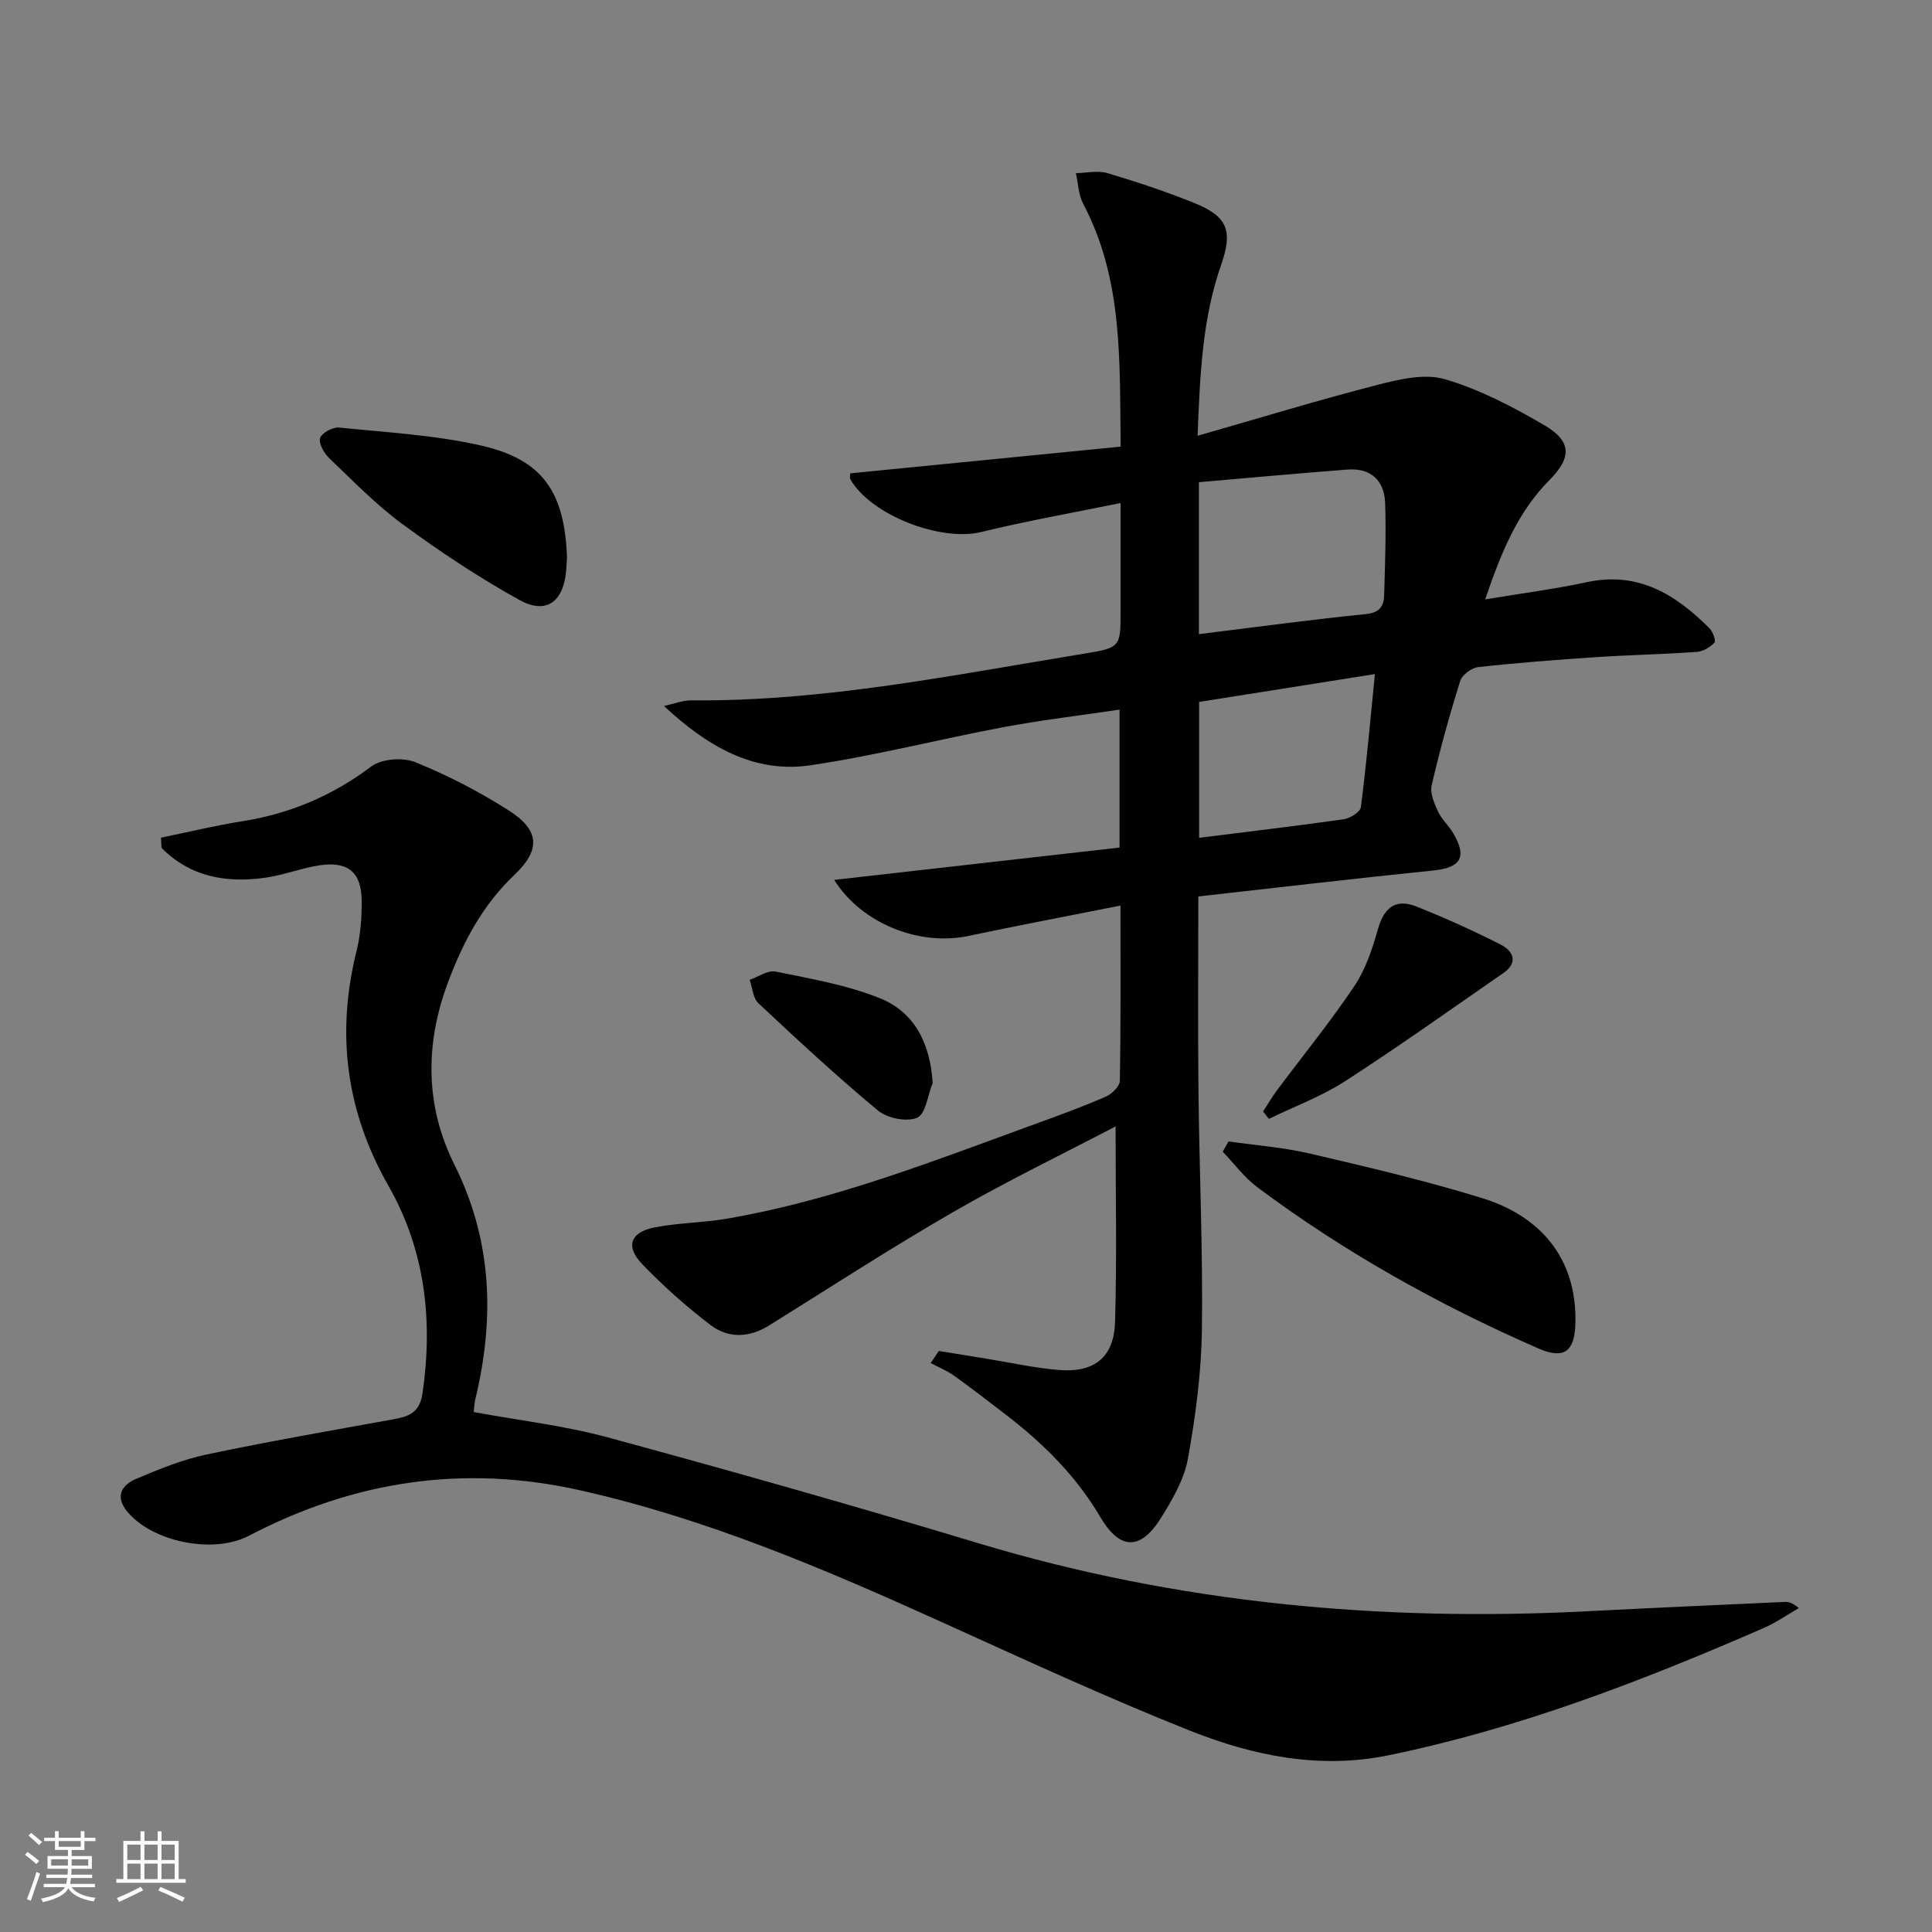 <svg enable-background="new 0 0 400 400" viewBox="0 0 400 400" xmlns="http://www.w3.org/2000/svg"><rect x="0" y="0" width="400" height="400" fill="#808080" stroke="none"/><path d="m5.17 384 .55-.58c.85.61 1.65 1.24 2.4 1.87l-.59.64c-.83-.73-1.62-1.38-2.36-1.93m1.22 9.53-.82-.34c.71-1.76 1.37-3.64 1.98-5.63.24.13.5.25.76.36-.6 1.67-1.24 3.54-1.92 5.61m-.5-13.5.57-.54c.56.44 1.31 1.06 2.26 1.87l-.64.64c-.68-.66-1.41-1.32-2.19-1.97m3.25.46h2.24v-1.36h.77v1.36h4.57v-1.36h.76v1.36h2.28v.69h-2.28v1.84h-2.64v1.26h4.18v2.64h-4.21c0 .45-.02.86-.05 1.21h4.32v.69h-4.38c-.04.34-.1.75-.19 1.22h5.15v.69h-4.82c.87 1.19 2.51 1.92 4.93 2.19-.17.31-.3.57-.37.76-2.77-.49-4.52-1.41-5.26-2.76-.56 1.26-2.3 2.23-5.24 2.9-.12-.24-.26-.48-.43-.72 2.73-.55 4.38-1.34 4.96-2.38h-4.38v-.69h4.65c.1-.38.17-.79.21-1.22h-4.32v-.69h4.4c.03-.34.05-.75.05-1.21h-4.2v-2.64h4.23v-1.26h-2.69v-1.84h-2.24zm1.46 4.46v1.29h3.45c.01-.4.02-.57.01-.53v-.32-.45h-3.46zm1.55-2.59h4.57v-1.19h-4.57zm6.11 2.59h-3.42v.77c-.01.19-.01.37-.02.53h3.44z" fill="#fbfcfa"/><path d="m32.63 379.16h.82v1.98h3.54v7.89h1.46v.78h-14.37v-.78h1.46v-7.89h3.55v-1.98h.82v1.98h2.73v-1.98zm-3.49 11.48.5.73c-1.61.82-3.28 1.63-5 2.41-.13-.27-.28-.55-.44-.82 1.75-.72 3.4-1.49 4.94-2.32m-2.78-5.55h2.73v-3.18h-2.73zm0 3.95h2.73v-3.2h-2.73zm3.54-3.95h2.73v-3.18h-2.73zm0 3.95h2.73v-3.2h-2.73zm7.89 4.68c-1.84-.92-3.51-1.7-5.02-2.32l.45-.73c1.89.8 3.57 1.55 5.04 2.23zm-1.62-11.81h-2.73v3.18h2.73zm-2.73 7.13h2.73v-3.2h-2.73z" fill="#fbfcfa"/><g fill="#010102"><path d="m172.71 182.17c20.08-2.27 39.53-4.48 59.08-6.69 0-9.88 0-18.83 0-28.56-8.15 1.21-16.13 2.15-24.02 3.63-13.37 2.51-26.59 5.92-40.02 7.9-11.73 1.73-21.38-4-30.29-12.28 1.92-.41 3.84-1.19 5.75-1.17 27.59.25 54.49-5.32 81.52-9.71 7.31-1.19 7.27-1.47 7.27-8.82 0-6.98 0-13.96 0-22.32-9.97 2.04-19.49 3.71-28.86 6-8.31 2.04-22.71-3.41-27.07-10.88-.21-.35-.03-.94-.03-1.27 18.57-1.83 36.99-3.65 55.98-5.53-.23-17.63.54-34.57-7.75-50.27-.99-1.86-1.04-4.22-1.52-6.35 2.18-.04 4.52-.6 6.52-.01 6.05 1.79 12.05 3.8 17.9 6.15 7.04 2.83 8.12 5.79 5.64 12.89-3.83 10.95-4.36 22.33-4.86 35.34 13.01-3.72 25-7.39 37.14-10.51 4.55-1.17 9.83-2.44 14.05-1.2 7.21 2.11 14.11 5.72 20.64 9.55 5.6 3.29 5.66 6.66 1.05 11.3-6.67 6.71-10.03 15.07-13.35 24.74 7.58-1.26 14.41-2.14 21.12-3.58 10.6-2.27 18.34 2.57 25.32 9.55.71.71 1.39 2.62 1.04 2.98-.91.96-2.37 1.83-3.66 1.92-6.97.49-13.96.63-20.93 1.09-8.12.54-16.24 1.16-24.33 2.06-1.38.15-3.34 1.62-3.73 2.89-2.23 7.12-4.22 14.32-5.9 21.59-.38 1.64.55 3.75 1.33 5.43.75 1.63 2.22 2.91 3.14 4.48 2.93 5 1.54 7.14-4.17 7.72-16.15 1.64-32.27 3.55-48.61 5.37 0 14.04-.11 27.18.03 40.31.18 16.47.93 32.95.71 49.42-.12 8.91-1.31 17.88-2.89 26.66-.77 4.26-3.17 8.4-5.51 12.17-4.28 6.9-8.55 6.86-12.65-.1-5-8.5-11.8-15.21-19.51-21.14-3.56-2.74-7.12-5.49-10.77-8.11-1.47-1.05-3.21-1.74-4.82-2.6.56-.84 1.12-1.67 1.68-2.51 3.26.53 6.52 1.07 9.78 1.59 5.07.82 10.12 1.96 15.22 2.36 7.24.56 11.28-2.68 11.49-9.94.39-13.38.11-26.78.11-40.5-11.04 5.78-22.55 11.34-33.59 17.71-12.93 7.46-25.47 15.6-38.14 23.5-4.13 2.57-8.44 2.72-12.15-.1-5-3.81-9.74-8.04-14.1-12.56-3.57-3.69-2.5-6.67 2.58-7.65 4.87-.94 9.92-.95 14.82-1.78 22.4-3.82 43.43-12.18 64.65-19.88 4.68-1.7 9.37-3.42 13.93-5.42 1.24-.54 2.86-2.12 2.88-3.25.21-11.8.13-23.61.13-36.29-10.87 2.16-21.24 4.13-31.56 6.3-9.99 2.11-21.98-2.49-27.71-11.62zm75.51-50.88c11.86-1.46 23.2-3.01 34.57-4.15 2.95-.3 3.73-1.71 3.79-4.02.17-6.32.42-12.64.2-18.95-.16-4.71-2.96-7.33-7.83-6.95-10.2.78-20.39 1.72-30.73 2.61zm.05 14.04v28.13c10.18-1.28 20.06-2.44 29.9-3.84 1.33-.19 3.45-1.49 3.58-2.49 1.16-8.96 1.95-17.98 2.91-27.57-12.5 1.98-24.26 3.85-36.39 5.77z"/><path d="m33.33 173.43c5.59-1.14 11.15-2.5 16.77-3.39 9.89-1.56 18.69-5.27 26.75-11.34 2.14-1.61 6.56-1.94 9.13-.9 6.72 2.72 13.27 6.11 19.39 10.02 6.35 4.06 6.62 8.11 1.14 13.31-6.61 6.27-10.63 13.9-13.76 22.26-4.8 12.82-4.72 25.61 1.33 37.74 7.87 15.77 8.34 31.87 4.34 48.53-.19.8-.22 1.63-.35 2.69 9.34 1.72 18.75 2.8 27.78 5.25 25.62 6.96 51.17 14.2 76.59 21.87 41.25 12.45 83.37 16.32 126.22 14.12 13.62-.7 27.24-1.31 40.86-1.93.8-.04 1.61.18 2.92 1.28-2.44 1.39-4.77 3.03-7.32 4.14-25.17 10.96-50.72 20.82-77.73 26.35-14.2 2.91-27.97.08-41.01-5.11-17.42-6.93-34.46-14.82-51.55-22.55-24.23-10.97-48.6-21.36-74.73-27.22-24.16-5.42-46.83-1.95-68.56 9.41-7.36 3.85-20.01 1.31-25.22-5.03-2.58-3.15-1.09-5.49 1.85-6.74 4.72-2 9.56-3.98 14.54-5.04 12.83-2.71 25.75-4.95 38.66-7.29 3.26-.59 5.52-1.31 6.12-5.48 2.17-15.12.52-29.56-7.08-42.9-8.76-15.39-10.86-31.47-6.59-48.59.83-3.34 1.08-6.91 1.06-10.38-.04-5.85-2.74-8.19-8.54-7.38-3.76.53-7.38 1.99-11.14 2.55-8.19 1.22-15.75-.06-21.76-6.14-.05-.71-.08-1.41-.11-2.11z"/><path d="m254.37 236.32c5.63.81 11.35 1.23 16.87 2.52 11.91 2.79 23.86 5.59 35.54 9.19 13.22 4.08 19.82 13.59 19.38 26.21-.19 5.64-2.43 7.23-7.69 4.93-20.59-9.01-40.14-19.91-58.17-33.38-2.7-2.02-4.78-4.88-7.15-7.35.4-.69.81-1.4 1.22-2.12z"/><path d="m117.39 115.35c-.04.59-.08 1.92-.22 3.24-.66 6.09-4.17 8.64-9.61 5.64-8.38-4.63-16.42-9.99-24.15-15.65-5.47-4.01-10.27-8.96-15.2-13.67-1.09-1.04-2.25-3.02-1.94-4.19.28-1.05 2.61-2.33 3.9-2.2 9.84 1 19.82 1.54 29.42 3.72 12.69 2.89 17.29 9.5 17.8 23.11z"/><path d="m261.51 230.12c.96-1.47 1.85-3 2.89-4.4 5.35-7.18 11.03-14.14 16.01-21.57 2.33-3.47 3.73-7.71 4.88-11.79 1.25-4.46 3.67-6.38 7.96-4.68 5.95 2.37 11.81 5.01 17.51 7.92 2.53 1.29 3.63 3.69.52 5.84-10.89 7.54-21.68 15.23-32.79 22.41-4.9 3.16-10.5 5.23-15.78 7.8-.4-.52-.8-1.02-1.2-1.53z"/><path d="m193.1 224.21c-1.02 2.52-1.43 6.41-3.21 7.2-2.13.94-6.17.12-8.11-1.48-8.53-7.08-16.67-14.64-24.76-22.22-1.13-1.06-1.23-3.21-1.81-4.85 1.8-.62 3.76-2.04 5.37-1.71 7.25 1.49 14.7 2.76 21.52 5.49 7.25 2.9 10.48 9.35 11 17.57z"/></g></svg>